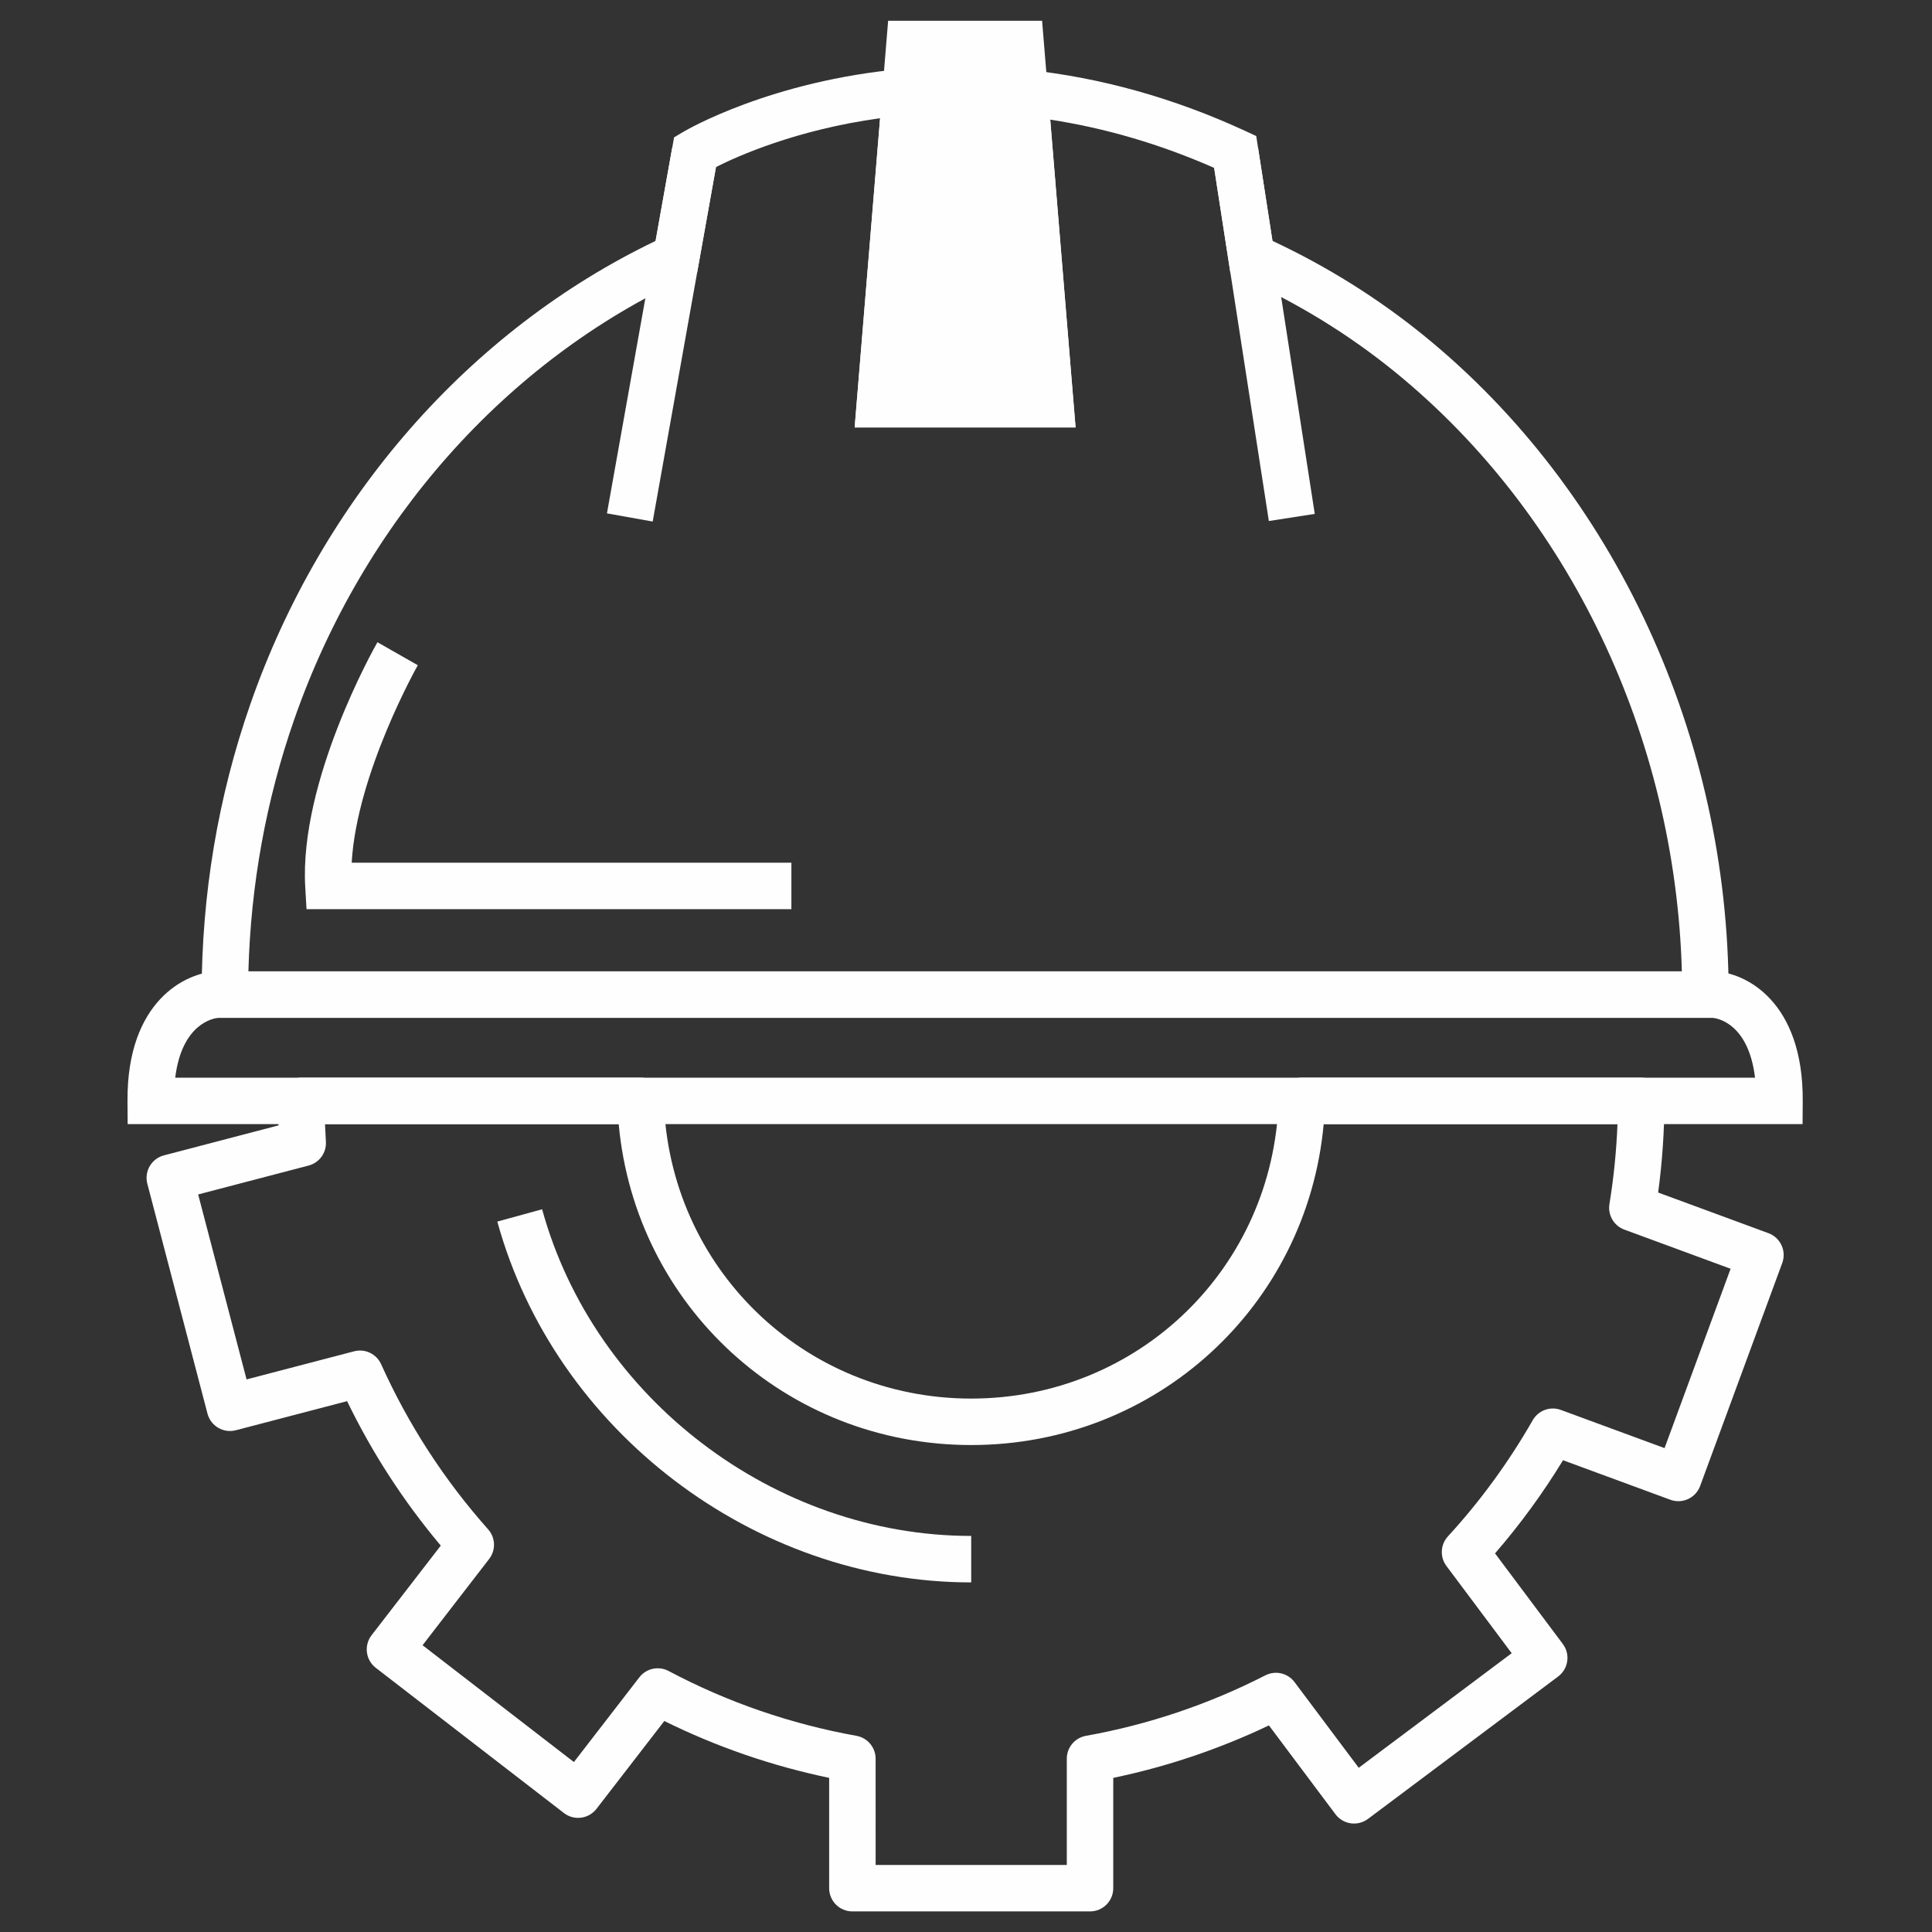 <?xml version="1.0" encoding="UTF-8"?>
<svg xmlns="http://www.w3.org/2000/svg" version="1.2" viewBox="0 0 1023 1023" width="1023" height="1023">
  <rect x="0" y="0" width="1023" height="1023" fill="#333333" stroke="none"/>
  <title>&lt;Group&gt;</title>
  <style>
		.s0 { fill: #fefefe } 
	</style>
  <g id="&lt;Group&gt;">
    <g id="&lt;Group&gt;">
      <g id="&lt;Group&gt;">
        <path id="&lt;Path&gt;" class="s0" d="m556.16 214.03l-15.7-190.73h-29.41-29.44l-15.71 190.73z"></path>
        <path id="&lt;Compound Path&gt;" fill-rule="evenodd" class="s0" d="m569.52 226.34h-116.98l17.73-215.34h81.52zm-90.26-24.61h63.54l-13.68-166.12h-36.18z"></path>
      </g>
      <path id="&lt;Compound Path&gt;" fill-rule="evenodd" class="s0" d="m915.33 538.94h-808.57v-12.3c0-52.9 8.66-104.6 25.76-153.68 37.96-108.96 115.98-198.06 214.61-245.39l9.8-54.85 4.84-2.87c1.86-1.11 46.41-27.12 116.62-33.41l14.56-1.3-13.69 166.59h63.54l-13.69-166.31 14.77 1.55c39.05 4.12 77.84 14.99 115.31 32.29l5.99 2.77 8.59 55.51c29.02 13.58 56.09 30.53 80.56 50.46 100.81 82.1 161 212.43 161 348.64zm-783.8-24.61h759.02c-3.49-124.39-59.66-242.25-151.76-317.26-24.51-19.96-51.82-36.74-81.19-49.87l-6.11-2.73-8.59-55.57c-28.39-12.51-57.49-21.07-86.8-25.55l13.42 162.98h-116.98l13.46-163.73c-44.32 6.08-75.48 20.08-86.89 25.85l-10.01 56.04-5.85 2.68c-95.34 43.81-170.97 129.05-207.5 233.89-14.86 42.65-22.99 87.43-24.22 133.27z"></path>
      <path id="&lt;Path&gt;" class="s0" d="m671.86 275.88l-29.98-193.57 24.31-3.77 29.98 193.57z"></path>
      <path id="&lt;Path&gt;" class="s0" d="m345.6 276.16l-24.22-4.33 34.55-193.56 24.23 4.32z"></path>
      <path id="&lt;Path&gt;" class="s0" d="m419.04 481.4h-256.74l-0.67-11.59c-3.28-56.21 36.52-126.78 38.22-129.75l21.38 12.18c-0.35 0.61-32.33 57.37-35.01 104.55h232.82z"></path>
      <path id="&lt;Compound Path&gt;" fill-rule="evenodd" class="s0" d="m954.47 595.23h-886.88l-0.08-12.23c-0.34-52.91 30.74-68.05 47.22-68.66l0.45-0.01 792.71 0.01c16.29 0.62 47 15.76 46.66 68.66zm-861.69-24.6h836.52c-3.43-28.35-19.46-31.37-22.36-31.68h-791.4c-2.38 0.22-19.2 2.87-22.76 31.68z"></path>
    </g>
    <g id="&lt;Group&gt;">
      <g id="&lt;Group&gt;">
        <path id="&lt;Compound Path&gt;" fill-rule="evenodd" class="s0" d="m577.17 1012.1h-125.83c-6.79 0-12.3-5.5-12.3-12.3v-58.42c-30.39-6.34-59.66-16.44-87.28-30.1l-35.92 46.51c-4.15 5.37-11.87 6.37-17.25 2.21l-99.62-76.89c-2.58-1.99-4.27-4.93-4.68-8.17-0.42-3.23 0.47-6.5 2.46-9.08l36.64-47.46c-19.64-23.34-36.28-49-49.6-76.48l-58.9 15.4c-6.56 1.72-13.29-2.21-15.02-8.79l-31.86-121.74c-0.83-3.16-0.36-6.52 1.28-9.34 1.65-2.81 4.35-4.86 7.51-5.68l60.69-15.88c-0.2-4.67-0.3-8.85-0.31-12.91-0.02-3.27 1.27-6.41 3.58-8.74 2.31-2.32 5.44-3.62 8.72-3.62h179.71c6.65 0 12.1 5.29 12.3 11.94 2.62 88.59 74.11 157.99 162.77 157.99 88.65 0 160.15-69.4 162.76-157.99 0.19-6.65 5.64-11.94 12.29-11.94h179.72c3.27 0 6.4 1.3 8.71 3.62 2.31 2.31 3.6 5.45 3.59 8.72-0.05 16.13-1.17 32.4-3.34 48.49l58.42 21.52c6.37 2.35 9.63 9.42 7.29 15.8l-43.47 118.06c-1.12 3.06-3.42 5.55-6.38 6.92-2.97 1.37-6.35 1.51-9.41 0.37l-56.81-20.92c-10.69 17.52-22.76 34.04-36.01 49.32l35.9 47.97c4.07 5.44 2.96 13.14-2.47 17.22l-100.7 75.41c-2.61 1.95-5.9 2.8-9.12 2.33-3.23-0.46-6.15-2.19-8.1-4.8l-35.23-47.04c-26.32 12.53-53.96 21.85-82.43 27.78v58.41c0 6.8-5.5 12.3-12.3 12.3zm-113.52-24.6h101.22v-56.26c0-5.96 4.27-11.06 10.13-12.11 33.06-5.92 65.03-16.69 95.01-32.03 5.35-2.73 11.86-1.22 15.46 3.58l33.98 45.37 81-60.67-34.55-46.18c-3.55-4.74-3.22-11.33 0.79-15.7 17.01-18.51 32.12-39.2 44.9-61.5 2.98-5.21 9.29-7.52 14.92-5.43l54.88 20.21 34.97-94.97-56.27-20.73c-5.53-2.04-8.83-7.7-7.89-13.52 2.28-14 3.71-28.19 4.26-42.33h-155.57c-8.79 96.21-88.6 169.92-186.63 169.92-98.03 0-177.84-73.71-186.65-169.92h-155.52c0.12 2.86 0.28 5.93 0.48 9.29 0.35 5.86-3.48 11.15-9.16 12.64l-58.48 15.3 25.63 97.94 56.93-14.88c5.81-1.54 11.86 1.37 14.33 6.85 14.36 31.9 33.42 61.31 56.64 87.41 3.94 4.42 4.17 11.01 0.55 15.69l-35.26 45.68 80.14 61.86 34.65-44.87c3.66-4.75 10.21-6.15 15.51-3.34 31.06 16.49 64.52 28.04 99.47 34.33 5.86 1.06 10.13 6.16 10.13 12.11z"></path>
      </g>
      <path id="&lt;Path&gt;" class="s0" d="m514.26 837.89c-114.97 0-220.5-80.36-250.93-191.06l23.72-6.52c27.56 100.23 123.11 172.97 227.21 172.97z"></path>
    </g>
  </g>
</svg>
